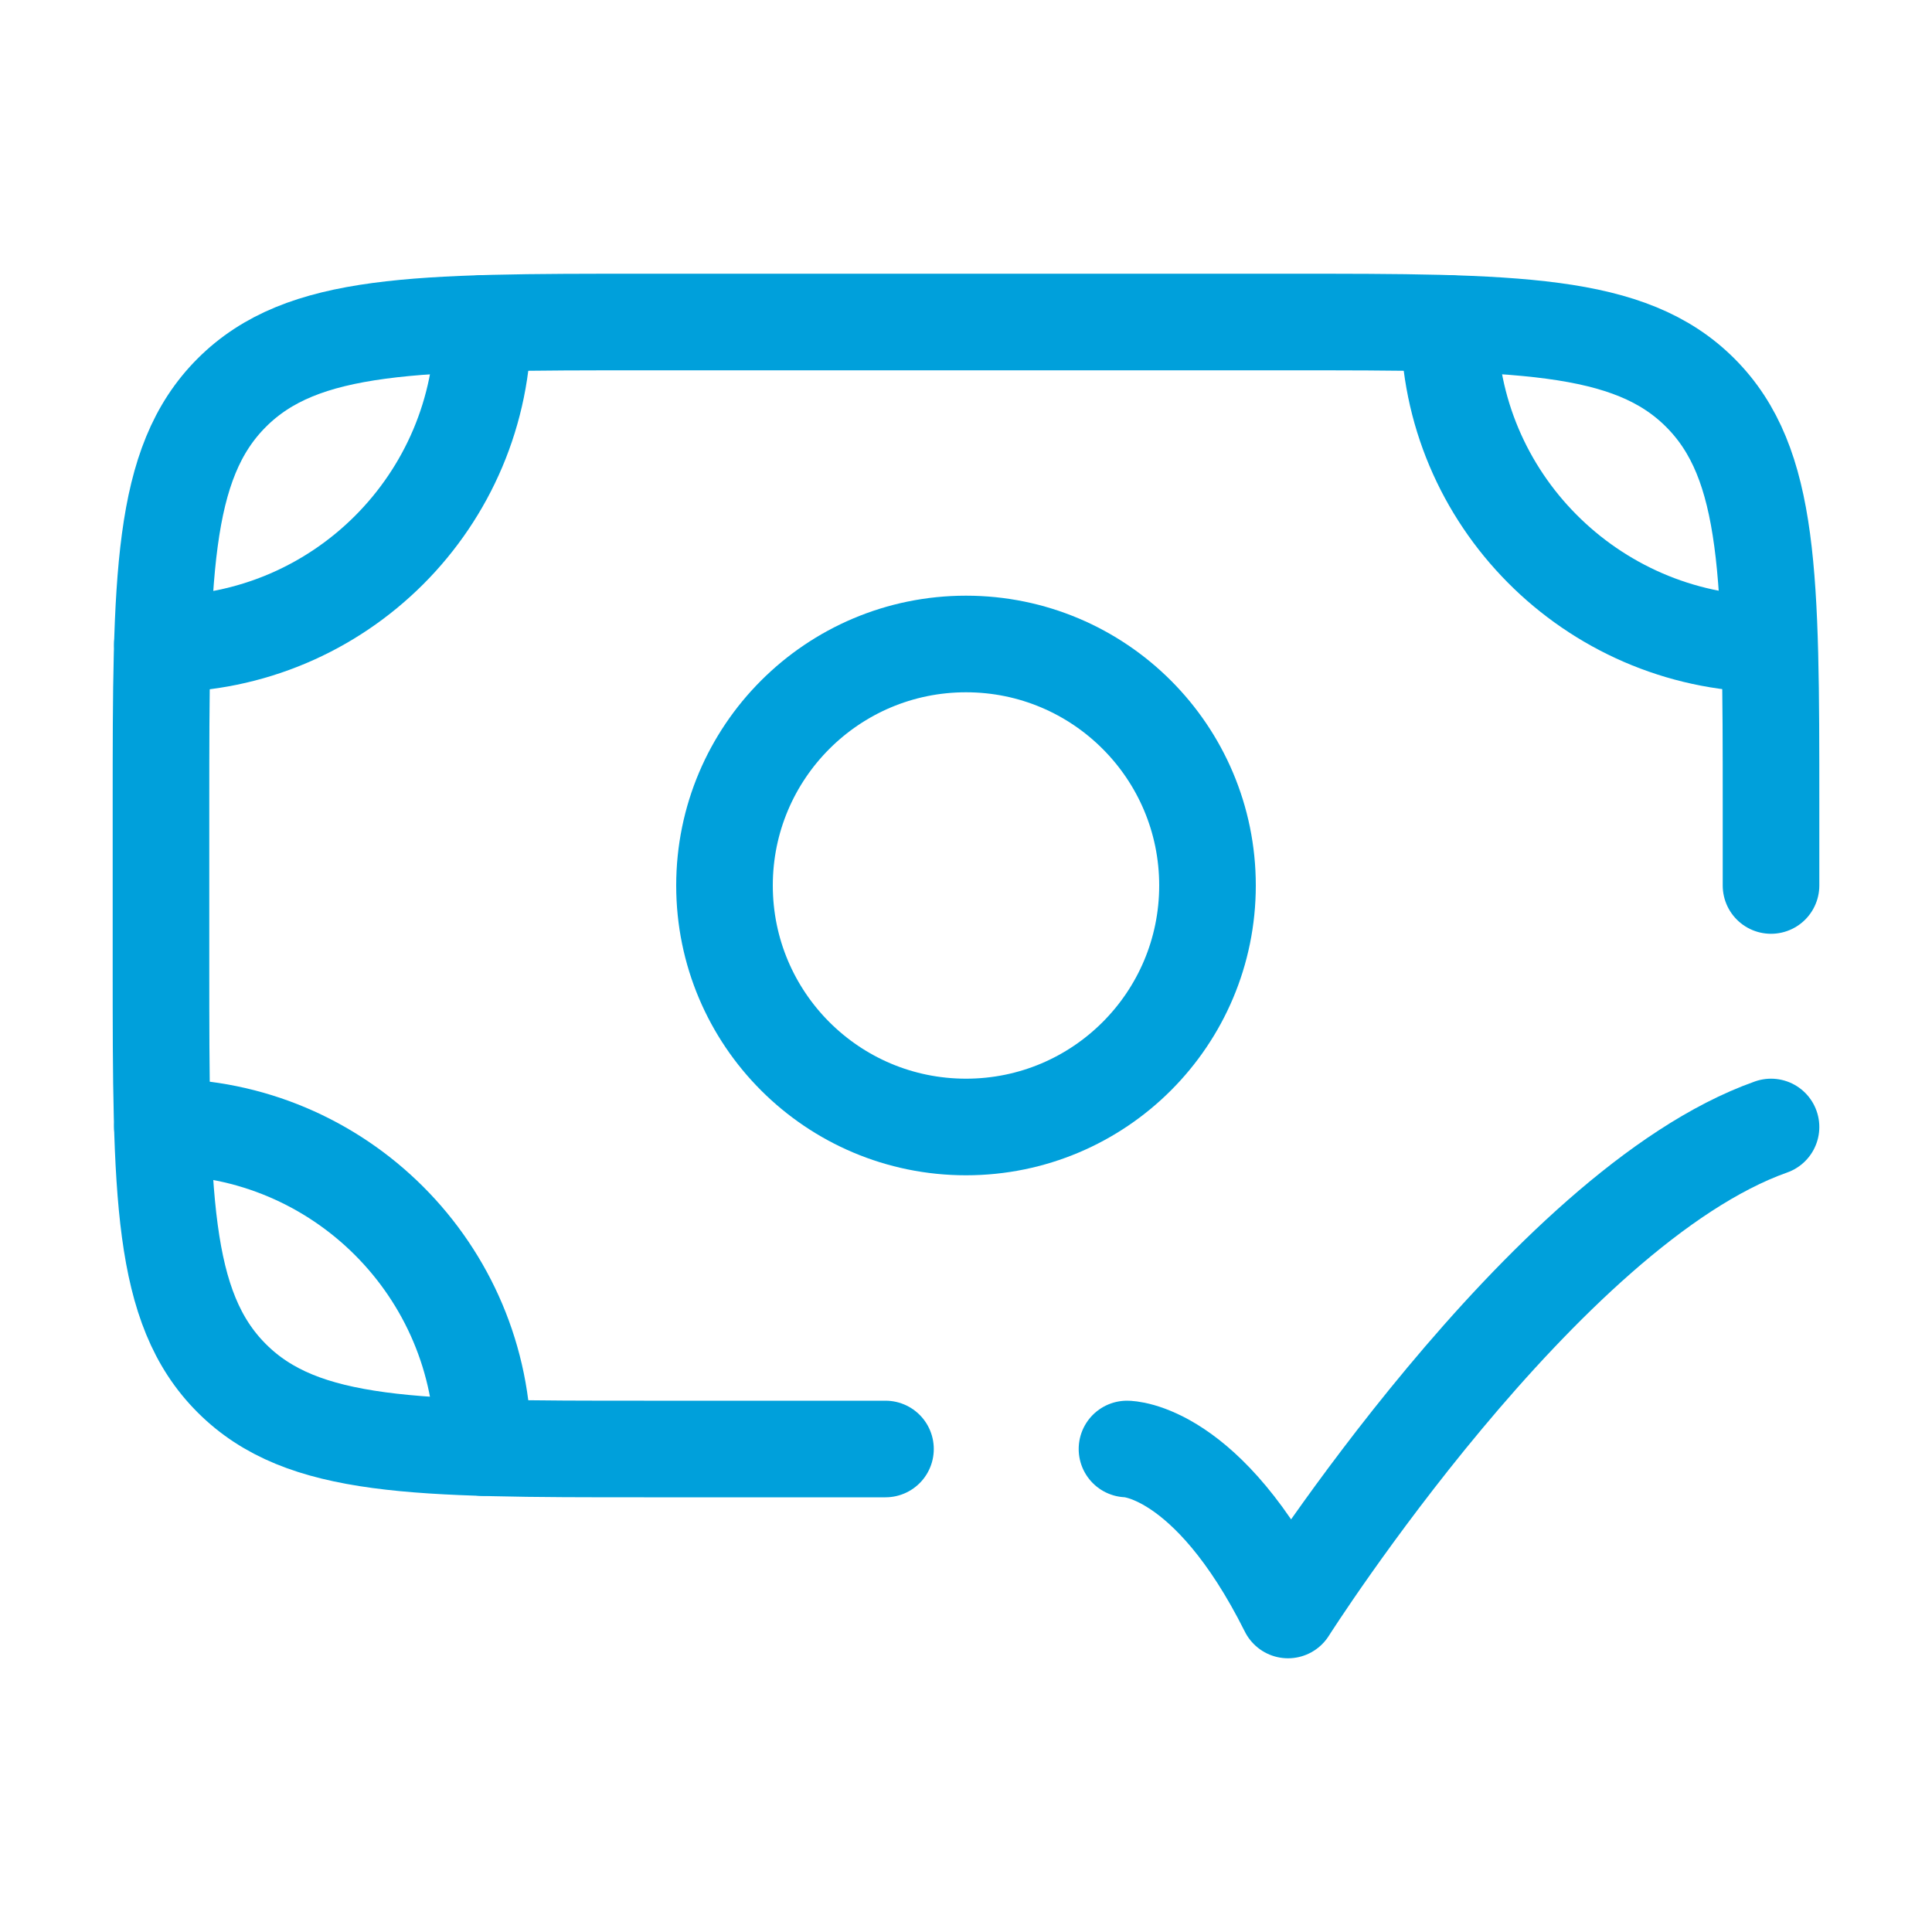 <svg width="40" height="40" viewBox="0 0 40 40" fill="none" xmlns="http://www.w3.org/2000/svg">
<path d="M3.362 23.333C7.028 23.333 10 26.305 10 29.971" stroke="#00A0DB" stroke-width="2" stroke-linecap="round" stroke-linejoin="round"/>
<path d="M10 6.696C10 10.361 7.028 13.333 3.362 13.333" stroke="#00A0DB" stroke-width="2" stroke-linecap="round" stroke-linejoin="round"/>
<path d="M30 6.696C30 10.329 32.948 13.281 36.571 13.333" stroke="#00A0DB" stroke-width="2" stroke-linecap="round" stroke-linejoin="round"/>
<path d="M36.667 18.333V16.667C36.667 11.953 36.667 9.596 35.202 8.131C33.738 6.667 31.381 6.667 26.667 6.667H13.333C8.619 6.667 6.262 6.667 4.798 8.131C3.333 9.596 3.333 11.953 3.333 16.667V20C3.333 24.714 3.333 27.071 4.798 28.535C6.262 30 8.619 30 13.333 30H18.333" stroke="#00A0DB" stroke-width="2" stroke-linecap="round" stroke-linejoin="round"/>
<path d="M25 18.333C25 21.095 22.762 23.333 20 23.333C17.238 23.333 15 21.095 15 18.333C15 15.572 17.238 13.333 20 13.333C22.762 13.333 25 15.572 25 18.333Z" stroke="#00A0DB" stroke-width="2" stroke-linecap="round" stroke-linejoin="round"/>
<path d="M23.333 30C23.333 30 25 30 26.667 33.333C26.667 33.333 31.961 25 36.667 23.333" stroke="#00A0DB" stroke-width="2" stroke-linecap="round" stroke-linejoin="round"/>
</svg>
